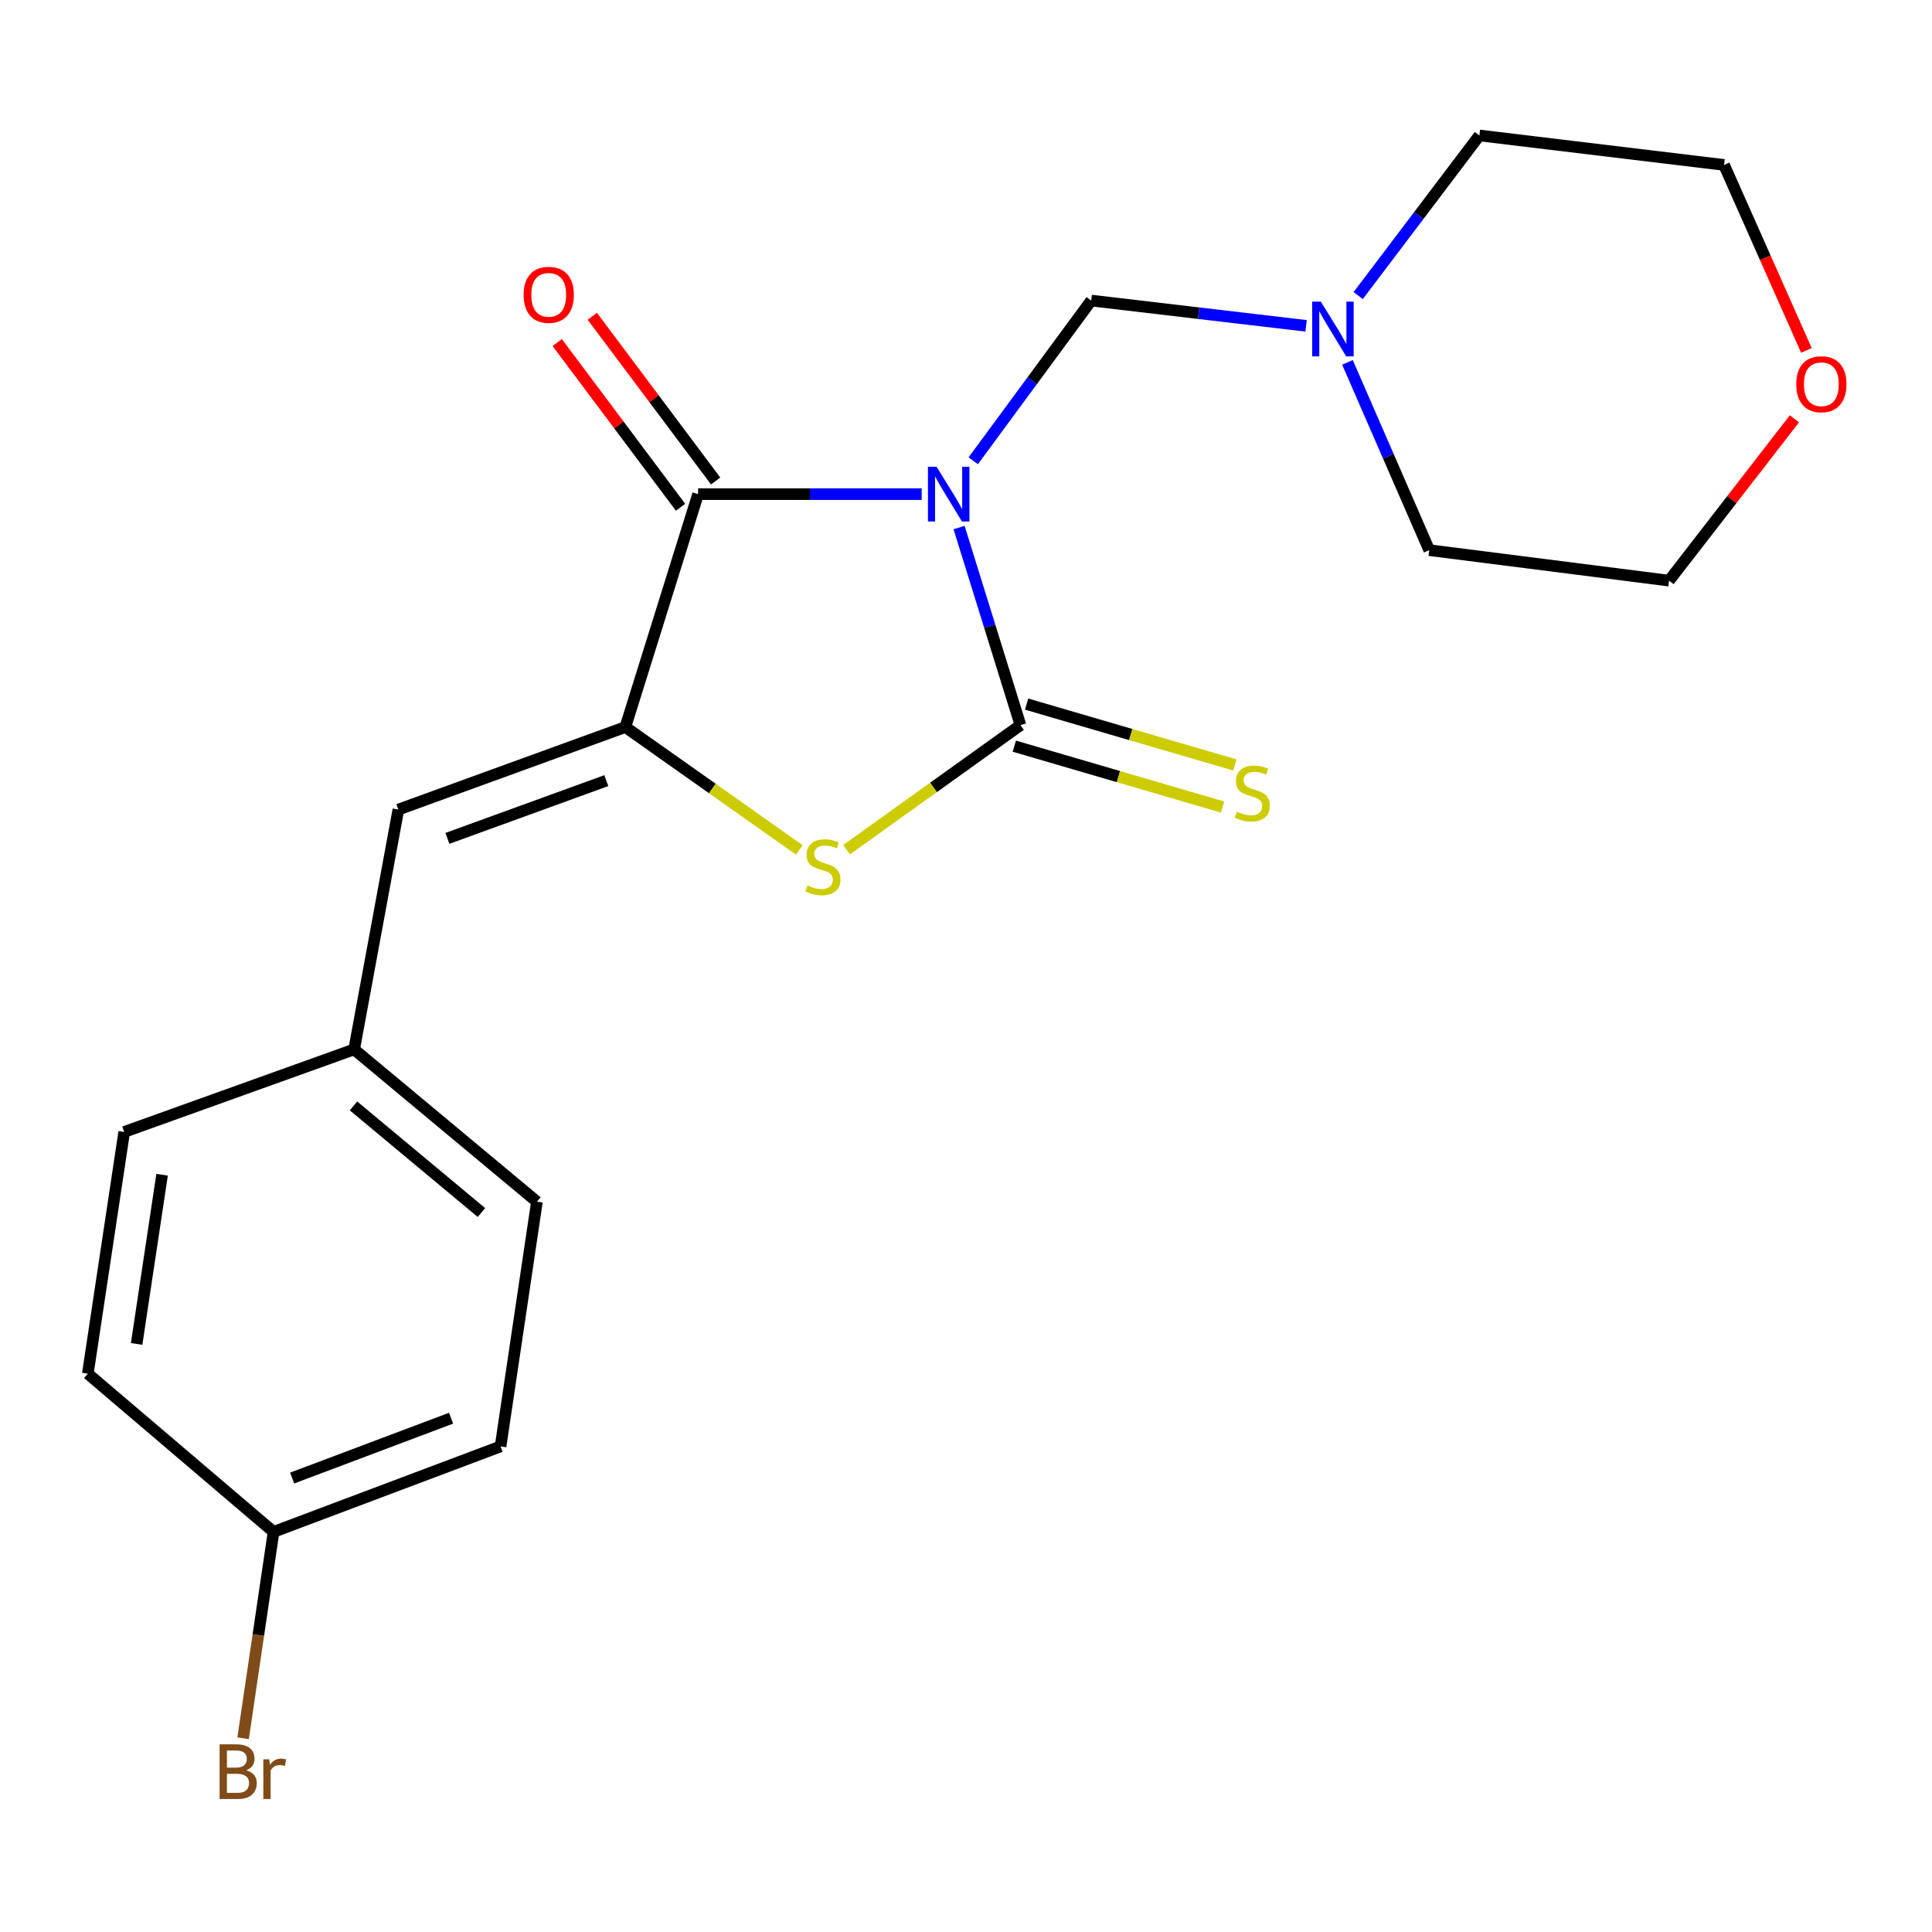 <?xml version='1.0' encoding='iso-8859-1'?>
<svg version='1.1' baseProfile='full'
              xmlns='http://www.w3.org/2000/svg'
                      xmlns:rdkit='http://www.rdkit.org/xml'
                      xmlns:xlink='http://www.w3.org/1999/xlink'
                  xml:space='preserve'
width='1000px' height='1000px' viewBox='0 0 1000 1000'>
<!-- END OF HEADER -->
<rect style='opacity:1.0;fill:#FFFFFF;stroke:none' width='1000' height='1000' x='0' y='0'> </rect>
<path class='bond-0' d='M 496.413,273.055 L 512.301,324.191' style='fill:none;fill-rule:evenodd;stroke:#0000FF;stroke-width:6px;stroke-linecap:butt;stroke-linejoin:miter;stroke-opacity:1' />
<path class='bond-0' d='M 512.301,324.191 L 528.189,375.326' style='fill:none;fill-rule:evenodd;stroke:#000000;stroke-width:6px;stroke-linecap:butt;stroke-linejoin:miter;stroke-opacity:1' />
<path class='bond-1' d='M 477.059,255.765 L 419.195,255.765' style='fill:none;fill-rule:evenodd;stroke:#0000FF;stroke-width:6px;stroke-linecap:butt;stroke-linejoin:miter;stroke-opacity:1' />
<path class='bond-1' d='M 419.195,255.765 L 361.332,255.765' style='fill:none;fill-rule:evenodd;stroke:#000000;stroke-width:6px;stroke-linecap:butt;stroke-linejoin:miter;stroke-opacity:1' />
<path class='bond-4' d='M 503.756,238.494 L 534.282,197.029' style='fill:none;fill-rule:evenodd;stroke:#0000FF;stroke-width:6px;stroke-linecap:butt;stroke-linejoin:miter;stroke-opacity:1' />
<path class='bond-4' d='M 534.282,197.029 L 564.808,155.565' style='fill:none;fill-rule:evenodd;stroke:#000000;stroke-width:6px;stroke-linecap:butt;stroke-linejoin:miter;stroke-opacity:1' />
<path class='bond-3' d='M 528.189,375.326 L 483.18,407.567' style='fill:none;fill-rule:evenodd;stroke:#000000;stroke-width:6px;stroke-linecap:butt;stroke-linejoin:miter;stroke-opacity:1' />
<path class='bond-3' d='M 483.18,407.567 L 438.171,439.807' style='fill:none;fill-rule:evenodd;stroke:#CCCC00;stroke-width:6px;stroke-linecap:butt;stroke-linejoin:miter;stroke-opacity:1' />
<path class='bond-7' d='M 525.006,386.216 L 578.905,401.972' style='fill:none;fill-rule:evenodd;stroke:#000000;stroke-width:6px;stroke-linecap:butt;stroke-linejoin:miter;stroke-opacity:1' />
<path class='bond-7' d='M 578.905,401.972 L 632.804,417.728' style='fill:none;fill-rule:evenodd;stroke:#CCCC00;stroke-width:6px;stroke-linecap:butt;stroke-linejoin:miter;stroke-opacity:1' />
<path class='bond-7' d='M 531.373,364.437 L 585.271,380.194' style='fill:none;fill-rule:evenodd;stroke:#000000;stroke-width:6px;stroke-linecap:butt;stroke-linejoin:miter;stroke-opacity:1' />
<path class='bond-7' d='M 585.271,380.194 L 639.17,395.95' style='fill:none;fill-rule:evenodd;stroke:#CCCC00;stroke-width:6px;stroke-linecap:butt;stroke-linejoin:miter;stroke-opacity:1' />
<path class='bond-2' d='M 361.332,255.765 L 323.693,376.322' style='fill:none;fill-rule:evenodd;stroke:#000000;stroke-width:6px;stroke-linecap:butt;stroke-linejoin:miter;stroke-opacity:1' />
<path class='bond-8' d='M 370.414,248.965 L 338.492,206.332' style='fill:none;fill-rule:evenodd;stroke:#000000;stroke-width:6px;stroke-linecap:butt;stroke-linejoin:miter;stroke-opacity:1' />
<path class='bond-8' d='M 338.492,206.332 L 306.571,163.699' style='fill:none;fill-rule:evenodd;stroke:#FF0000;stroke-width:6px;stroke-linecap:butt;stroke-linejoin:miter;stroke-opacity:1' />
<path class='bond-8' d='M 352.251,262.564 L 320.33,219.931' style='fill:none;fill-rule:evenodd;stroke:#000000;stroke-width:6px;stroke-linecap:butt;stroke-linejoin:miter;stroke-opacity:1' />
<path class='bond-8' d='M 320.33,219.931 L 288.408,177.298' style='fill:none;fill-rule:evenodd;stroke:#FF0000;stroke-width:6px;stroke-linecap:butt;stroke-linejoin:miter;stroke-opacity:1' />
<path class='bond-5' d='M 323.693,376.322 L 206.198,419.029' style='fill:none;fill-rule:evenodd;stroke:#000000;stroke-width:6px;stroke-linecap:butt;stroke-linejoin:miter;stroke-opacity:1' />
<path class='bond-5' d='M 313.82,404.053 L 231.573,433.948' style='fill:none;fill-rule:evenodd;stroke:#000000;stroke-width:6px;stroke-linecap:butt;stroke-linejoin:miter;stroke-opacity:1' />
<path class='bond-21' d='M 323.693,376.322 L 368.715,408.13' style='fill:none;fill-rule:evenodd;stroke:#000000;stroke-width:6px;stroke-linecap:butt;stroke-linejoin:miter;stroke-opacity:1' />
<path class='bond-21' d='M 368.715,408.13 L 413.737,439.937' style='fill:none;fill-rule:evenodd;stroke:#CCCC00;stroke-width:6px;stroke-linecap:butt;stroke-linejoin:miter;stroke-opacity:1' />
<path class='bond-6' d='M 564.808,155.565 L 620.417,162.109' style='fill:none;fill-rule:evenodd;stroke:#000000;stroke-width:6px;stroke-linecap:butt;stroke-linejoin:miter;stroke-opacity:1' />
<path class='bond-6' d='M 620.417,162.109 L 676.027,168.653' style='fill:none;fill-rule:evenodd;stroke:#0000FF;stroke-width:6px;stroke-linecap:butt;stroke-linejoin:miter;stroke-opacity:1' />
<path class='bond-9' d='M 206.198,419.029 L 183.307,543.167' style='fill:none;fill-rule:evenodd;stroke:#000000;stroke-width:6px;stroke-linecap:butt;stroke-linejoin:miter;stroke-opacity:1' />
<path class='bond-17' d='M 703.009,152.987 L 734.367,111.55' style='fill:none;fill-rule:evenodd;stroke:#0000FF;stroke-width:6px;stroke-linecap:butt;stroke-linejoin:miter;stroke-opacity:1' />
<path class='bond-17' d='M 734.367,111.55 L 765.725,70.113' style='fill:none;fill-rule:evenodd;stroke:#000000;stroke-width:6px;stroke-linecap:butt;stroke-linejoin:miter;stroke-opacity:1' />
<path class='bond-18' d='M 697.443,187.569 L 718.606,236.163' style='fill:none;fill-rule:evenodd;stroke:#0000FF;stroke-width:6px;stroke-linecap:butt;stroke-linejoin:miter;stroke-opacity:1' />
<path class='bond-18' d='M 718.606,236.163 L 739.77,284.757' style='fill:none;fill-rule:evenodd;stroke:#000000;stroke-width:6px;stroke-linecap:butt;stroke-linejoin:miter;stroke-opacity:1' />
<path class='bond-13' d='M 183.307,543.167 L 64.287,585.899' style='fill:none;fill-rule:evenodd;stroke:#000000;stroke-width:6px;stroke-linecap:butt;stroke-linejoin:miter;stroke-opacity:1' />
<path class='bond-14' d='M 183.307,543.167 L 277.91,622.001' style='fill:none;fill-rule:evenodd;stroke:#000000;stroke-width:6px;stroke-linecap:butt;stroke-linejoin:miter;stroke-opacity:1' />
<path class='bond-14' d='M 182.972,572.423 L 249.194,627.606' style='fill:none;fill-rule:evenodd;stroke:#000000;stroke-width:6px;stroke-linecap:butt;stroke-linejoin:miter;stroke-opacity:1' />
<path class='bond-10' d='M 928.8,216.766 L 896.348,258.653' style='fill:none;fill-rule:evenodd;stroke:#FF0000;stroke-width:6px;stroke-linecap:butt;stroke-linejoin:miter;stroke-opacity:1' />
<path class='bond-10' d='M 896.348,258.653 L 863.895,300.539' style='fill:none;fill-rule:evenodd;stroke:#000000;stroke-width:6px;stroke-linecap:butt;stroke-linejoin:miter;stroke-opacity:1' />
<path class='bond-22' d='M 934.994,181.366 L 913.682,133.366' style='fill:none;fill-rule:evenodd;stroke:#FF0000;stroke-width:6px;stroke-linecap:butt;stroke-linejoin:miter;stroke-opacity:1' />
<path class='bond-22' d='M 913.682,133.366 L 892.371,85.365' style='fill:none;fill-rule:evenodd;stroke:#000000;stroke-width:6px;stroke-linecap:butt;stroke-linejoin:miter;stroke-opacity:1' />
<path class='bond-11' d='M 141.596,792.904 L 259.09,748.659' style='fill:none;fill-rule:evenodd;stroke:#000000;stroke-width:6px;stroke-linecap:butt;stroke-linejoin:miter;stroke-opacity:1' />
<path class='bond-11' d='M 151.224,765.033 L 233.47,734.062' style='fill:none;fill-rule:evenodd;stroke:#000000;stroke-width:6px;stroke-linecap:butt;stroke-linejoin:miter;stroke-opacity:1' />
<path class='bond-12' d='M 141.596,792.904 L 133.714,846.312' style='fill:none;fill-rule:evenodd;stroke:#000000;stroke-width:6px;stroke-linecap:butt;stroke-linejoin:miter;stroke-opacity:1' />
<path class='bond-12' d='M 133.714,846.312 L 125.833,899.72' style='fill:none;fill-rule:evenodd;stroke:#7F4C19;stroke-width:6px;stroke-linecap:butt;stroke-linejoin:miter;stroke-opacity:1' />
<path class='bond-23' d='M 141.596,792.904 L 45.455,711.007' style='fill:none;fill-rule:evenodd;stroke:#000000;stroke-width:6px;stroke-linecap:butt;stroke-linejoin:miter;stroke-opacity:1' />
<path class='bond-15' d='M 64.287,585.899 L 45.455,711.007' style='fill:none;fill-rule:evenodd;stroke:#000000;stroke-width:6px;stroke-linecap:butt;stroke-linejoin:miter;stroke-opacity:1' />
<path class='bond-15' d='M 83.899,608.043 L 70.716,695.618' style='fill:none;fill-rule:evenodd;stroke:#000000;stroke-width:6px;stroke-linecap:butt;stroke-linejoin:miter;stroke-opacity:1' />
<path class='bond-16' d='M 277.91,622.001 L 259.09,748.659' style='fill:none;fill-rule:evenodd;stroke:#000000;stroke-width:6px;stroke-linecap:butt;stroke-linejoin:miter;stroke-opacity:1' />
<path class='bond-20' d='M 765.725,70.113 L 892.371,85.365' style='fill:none;fill-rule:evenodd;stroke:#000000;stroke-width:6px;stroke-linecap:butt;stroke-linejoin:miter;stroke-opacity:1' />
<path class='bond-19' d='M 739.77,284.757 L 863.895,300.539' style='fill:none;fill-rule:evenodd;stroke:#000000;stroke-width:6px;stroke-linecap:butt;stroke-linejoin:miter;stroke-opacity:1' />
<path  class='atom-0' d='M 484.781 241.605
L 494.061 256.605
Q 494.981 258.085, 496.461 260.765
Q 497.941 263.445, 498.021 263.605
L 498.021 241.605
L 501.781 241.605
L 501.781 269.925
L 497.901 269.925
L 487.941 253.525
Q 486.781 251.605, 485.541 249.405
Q 484.341 247.205, 483.981 246.525
L 483.981 269.925
L 480.301 269.925
L 480.301 241.605
L 484.781 241.605
' fill='#0000FF'/>
<path  class='atom-4' d='M 417.947 458.284
Q 418.267 458.404, 419.587 458.964
Q 420.907 459.524, 422.347 459.884
Q 423.827 460.204, 425.267 460.204
Q 427.947 460.204, 429.507 458.924
Q 431.067 457.604, 431.067 455.324
Q 431.067 453.764, 430.267 452.804
Q 429.507 451.844, 428.307 451.324
Q 427.107 450.804, 425.107 450.204
Q 422.587 449.444, 421.067 448.724
Q 419.587 448.004, 418.507 446.484
Q 417.467 444.964, 417.467 442.404
Q 417.467 438.844, 419.867 436.644
Q 422.307 434.444, 427.107 434.444
Q 430.387 434.444, 434.107 436.004
L 433.187 439.084
Q 429.787 437.684, 427.227 437.684
Q 424.467 437.684, 422.947 438.844
Q 421.427 439.964, 421.467 441.924
Q 421.467 443.444, 422.227 444.364
Q 423.027 445.284, 424.147 445.804
Q 425.307 446.324, 427.227 446.924
Q 429.787 447.724, 431.307 448.524
Q 432.827 449.324, 433.907 450.964
Q 435.027 452.564, 435.027 455.324
Q 435.027 459.244, 432.387 461.364
Q 429.787 463.444, 425.427 463.444
Q 422.907 463.444, 420.987 462.884
Q 419.107 462.364, 416.867 461.444
L 417.947 458.284
' fill='#CCCC00'/>
<path  class='atom-7' d='M 683.656 156.128
L 692.936 171.128
Q 693.856 172.608, 695.336 175.288
Q 696.816 177.968, 696.896 178.128
L 696.896 156.128
L 700.656 156.128
L 700.656 184.448
L 696.776 184.448
L 686.816 168.048
Q 685.656 166.128, 684.416 163.928
Q 683.216 161.728, 682.856 161.048
L 682.856 184.448
L 679.176 184.448
L 679.176 156.128
L 683.656 156.128
' fill='#0000FF'/>
<path  class='atom-8' d='M 640.192 420.127
Q 640.512 420.247, 641.832 420.807
Q 643.152 421.367, 644.592 421.727
Q 646.072 422.047, 647.512 422.047
Q 650.192 422.047, 651.752 420.767
Q 653.312 419.447, 653.312 417.167
Q 653.312 415.607, 652.512 414.647
Q 651.752 413.687, 650.552 413.167
Q 649.352 412.647, 647.352 412.047
Q 644.832 411.287, 643.312 410.567
Q 641.832 409.847, 640.752 408.327
Q 639.712 406.807, 639.712 404.247
Q 639.712 400.687, 642.112 398.487
Q 644.552 396.287, 649.352 396.287
Q 652.632 396.287, 656.352 397.847
L 655.432 400.927
Q 652.032 399.527, 649.472 399.527
Q 646.712 399.527, 645.192 400.687
Q 643.672 401.807, 643.712 403.767
Q 643.712 405.287, 644.472 406.207
Q 645.272 407.127, 646.392 407.647
Q 647.552 408.167, 649.472 408.767
Q 652.032 409.567, 653.552 410.367
Q 655.072 411.167, 656.152 412.807
Q 657.272 414.407, 657.272 417.167
Q 657.272 421.087, 654.632 423.207
Q 652.032 425.287, 647.672 425.287
Q 645.152 425.287, 643.232 424.727
Q 641.352 424.207, 639.112 423.287
L 640.192 420.127
' fill='#CCCC00'/>
<path  class='atom-9' d='M 271.024 152.594
Q 271.024 145.794, 274.384 141.994
Q 277.744 138.194, 284.024 138.194
Q 290.304 138.194, 293.664 141.994
Q 297.024 145.794, 297.024 152.594
Q 297.024 159.474, 293.624 163.394
Q 290.224 167.274, 284.024 167.274
Q 277.784 167.274, 274.384 163.394
Q 271.024 159.514, 271.024 152.594
M 284.024 164.074
Q 288.344 164.074, 290.664 161.194
Q 293.024 158.274, 293.024 152.594
Q 293.024 147.034, 290.664 144.234
Q 288.344 141.394, 284.024 141.394
Q 279.704 141.394, 277.344 144.194
Q 275.024 146.994, 275.024 152.594
Q 275.024 158.314, 277.344 161.194
Q 279.704 164.074, 284.024 164.074
' fill='#FF0000'/>
<path  class='atom-11' d='M 929.729 198.868
Q 929.729 192.068, 933.089 188.268
Q 936.449 184.468, 942.729 184.468
Q 949.009 184.468, 952.369 188.268
Q 955.729 192.068, 955.729 198.868
Q 955.729 205.748, 952.329 209.668
Q 948.929 213.548, 942.729 213.548
Q 936.489 213.548, 933.089 209.668
Q 929.729 205.788, 929.729 198.868
M 942.729 210.348
Q 947.049 210.348, 949.369 207.468
Q 951.729 204.548, 951.729 198.868
Q 951.729 193.308, 949.369 190.508
Q 947.049 187.668, 942.729 187.668
Q 938.409 187.668, 936.049 190.468
Q 933.729 193.268, 933.729 198.868
Q 933.729 204.588, 936.049 207.468
Q 938.409 210.348, 942.729 210.348
' fill='#FF0000'/>
<path  class='atom-13' d='M 127.42 916.297
Q 130.14 917.057, 131.5 918.737
Q 132.9 920.377, 132.9 922.817
Q 132.9 926.737, 130.38 928.977
Q 127.9 931.177, 123.18 931.177
L 113.66 931.177
L 113.66 902.857
L 122.02 902.857
Q 126.86 902.857, 129.3 904.817
Q 131.74 906.777, 131.74 910.377
Q 131.74 914.657, 127.42 916.297
M 117.46 906.057
L 117.46 914.937
L 122.02 914.937
Q 124.82 914.937, 126.26 913.817
Q 127.74 912.657, 127.74 910.377
Q 127.74 906.057, 122.02 906.057
L 117.46 906.057
M 123.18 927.977
Q 125.94 927.977, 127.42 926.657
Q 128.9 925.337, 128.9 922.817
Q 128.9 920.497, 127.26 919.337
Q 125.66 918.137, 122.58 918.137
L 117.46 918.137
L 117.46 927.977
L 123.18 927.977
' fill='#7F4C19'/>
<path  class='atom-13' d='M 139.34 910.617
L 139.78 913.457
Q 141.94 910.257, 145.46 910.257
Q 146.58 910.257, 148.1 910.657
L 147.5 914.017
Q 145.78 913.617, 144.82 913.617
Q 143.14 913.617, 142.02 914.297
Q 140.94 914.937, 140.06 916.497
L 140.06 931.177
L 136.3 931.177
L 136.3 910.617
L 139.34 910.617
' fill='#7F4C19'/>
</svg>
